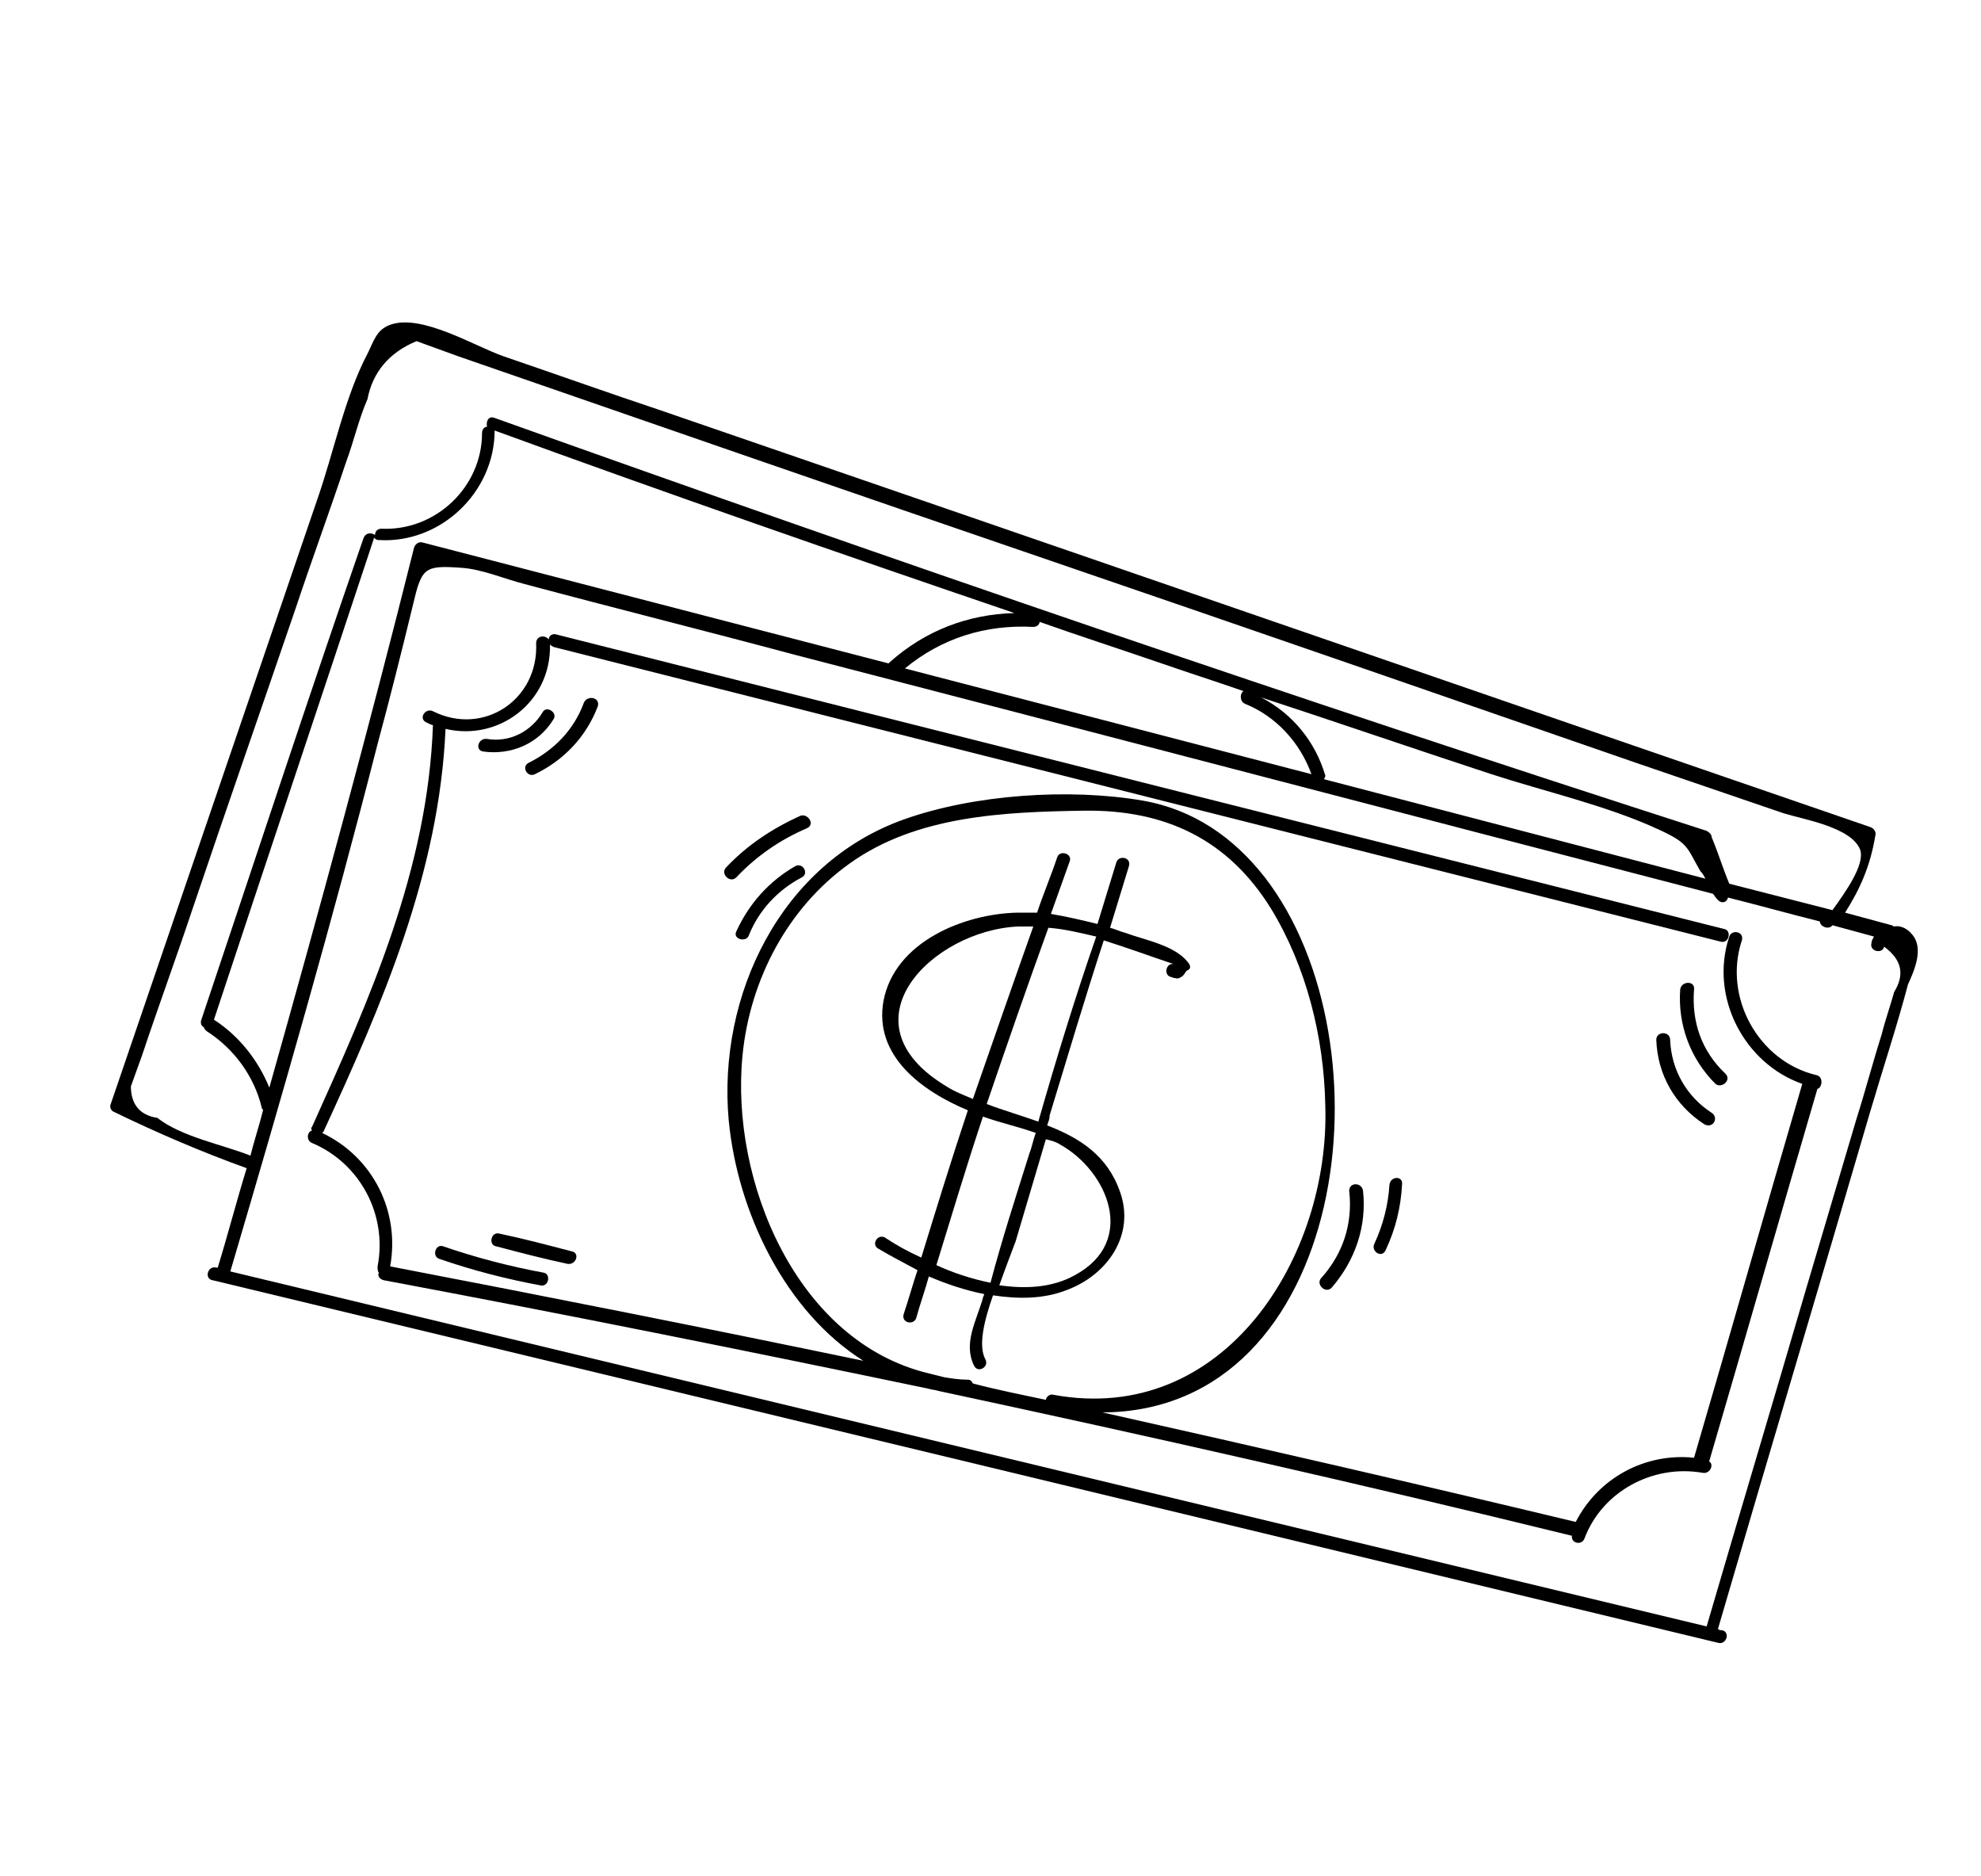 <?xml version="1.0" encoding="UTF-8"?> <!-- Generator: Adobe Illustrator 22.1.0, SVG Export Plug-In . SVG Version: 6.00 Build 0) --> <svg xmlns="http://www.w3.org/2000/svg" xmlns:xlink="http://www.w3.org/1999/xlink" id="Слой_1" x="0px" y="0px" viewBox="0 0 157.4 149" style="enable-background:new 0 0 157.4 149;" xml:space="preserve"> <g> <path d="M151.9,74.2c-0.4-0.5-1-0.7-1.4-0.6c-0.1,0-0.1-0.1-0.2-0.1l-3.7-1c1.2-1.9,2-3.7,2.4-6.1c0.1-0.3-0.1-0.6-0.4-0.7 c-32-11-64.1-22.1-96.1-33.1c-4.2-1.4-8.4-2.9-12.5-4.3c-2.3-0.8-6.5-3.4-9-2.5c-1.1,0.4-1.3,1.3-1.8,2.3c-1.8,3.4-2.7,7.9-4,11.6 L8.8,87.7c-0.1,0.2,0,0.5,0.2,0.6c3.5,1.7,7,3.2,10.6,4.5c-0.8,2.6-1.5,5.3-2.3,7.9c0,0,0,0-0.1,0c-0.7-0.2-1,0.9-0.3,1 c39.9,9.6,79.8,19.2,119.6,28.8c0.7,0.2,1-0.9,0.3-1c-0.1,0-0.2,0-0.3-0.1c4-13.7,8.1-27.4,12.1-41.1c1-3.4,2.1-6.7,3-10.1 C152.1,77.1,152.9,75.3,151.9,74.2z M12.5,88.8c-1.4-0.2-2.1-1.1-2.1-2.5l0.9-2.5c1.3-3.9,2.7-7.7,4-11.6c2.7-8,5.5-16,8.2-23.9 c1.3-3.9,2.7-7.7,4-11.6c0.6-1.6,1-3.4,1.7-5c0.4-2.1,1.7-3.7,3.9-4.6l3.3,1.2l23.4,8.1c15.6,5.4,31.2,10.7,46.8,16.1 c7.8,2.7,15.6,5.4,23.4,8.1l11.7,4c1.6,0.5,5.4,1.1,6.1,2.9c0.4,1.2-1.2,3.4-2.2,4.8l-8.2-2.1c-0.5-1.2-0.9-2.5-1.4-3.7 c0-0.2-0.2-0.4-0.4-0.5c-32.3-10.4-64.4-21.4-96.3-32.8c-0.5-0.2-0.7,0.3-0.6,0.7c-0.2,0-0.4,0.2-0.4,0.5c0,4.3-3.7,7.8-8,7.6 c-0.3,0-0.5,0.2-0.5,0.5c-0.3-0.2-0.7-0.2-0.9,0.2C24.5,55.4,20.3,68.2,16,81c-0.1,0.3,0,0.5,0.2,0.6c0,0.1,0.1,0.2,0.2,0.3 c2.2,1.4,3.8,3.6,4.4,6.1c0,0.1,0.1,0.1,0.1,0.2c-0.3,1.2-0.7,2.4-1,3.6c0,0,0,0,0,0C17.6,90.9,14.4,90.3,12.5,88.8z M39.3,34.2 C53,39.2,66.8,44,80.6,48.7c-3.7,0.1-7.1,1.4-9.9,3.9c0,0-0.1,0.1-0.1,0.1l-37-9.6c-0.3-0.1-0.6,0.1-0.7,0.4 c-3.6,14.4-7.5,28.7-11.5,42.9c-0.9-2.2-2.4-4.1-4.4-5.4c4.2-12.7,8.5-25.5,12.7-38.2c0,0,0-0.1,0-0.1c0.1,0.1,0.2,0.2,0.4,0.2 C35,43.2,39.3,39.1,39.3,34.2C39.3,34.2,39.3,34.2,39.3,34.2z M82.1,49.8c0.3,0,0.5-0.2,0.5-0.4c3.1,1.1,6.2,2.1,9.4,3.2 c2.3,0.8,4.5,1.5,6.8,2.3c-0.3,0.2-0.3,0.8,0.1,1c2.5,1,4.4,3.1,5.3,5.6l-32.3-8.4C74.8,50.7,78.3,49.6,82.1,49.8z M105.3,61.6 c-0.8-2.7-2.6-4.9-5.1-6.2c6.1,2,12.2,4.1,18.3,6.1c4.3,1.4,9.2,2.5,13.3,4.4c2.4,1.1,2.2,1.4,3.3,3.3c0.2,0.2,0.3,0.4,0.4,0.6 l-30.3-7.9C105.3,61.7,105.3,61.7,105.3,61.6z M150.5,78.8c-0.3,1.1-0.7,2.2-1,3.4c-0.7,2.2-1.3,4.5-2,6.7l-4,13.5 c-2.6,8.9-5.3,17.9-7.9,26.8c-39.1-9.4-78.2-18.8-117.3-28.2c4.1-13.9,8.1-27.8,11.7-41.9c1-3.7,1.9-7.3,2.8-11 c0.7-3,0.9-3.2,3.8-3c1.7,0.1,3.5,0.9,5.1,1.3c7.1,1.9,14.3,3.7,21.4,5.6c24.3,6.3,48.7,12.7,73,19c0.1,0.1,0.2,0.3,0.4,0.5 c0.3,0.3,0.7,0.2,0.8-0.2c2.4,0.6,4.9,1.3,7.3,1.9c0,0.4,0.7,0.7,1,0.3c0,0,0,0,0,0c1.1,0.3,2.2,0.6,3.3,0.9 c-0.1,0.2-0.2,0.3-0.2,0.5c-0.2,0.7,0.9,0.9,1,0.3C151.2,76.3,151.3,77.5,150.5,78.8z"></path> <path d="M144.3,85.4c-4.6-1.1-7.4-6.2-5.9-10.7c0.2-0.7-0.8-0.9-1-0.3c-1.6,4.8,1.2,10.1,5.8,11.7c-2.9,9.9-5.7,19.8-8.6,29.7 c-3.9-0.4-7.6,1.6-9.4,5.1c-12.5-3-25.1-5.9-37.6-8.7c19.5-0.1,23.1-29.3,12.9-42.5c-2.5-3.2-5.7-5.4-9.7-6.1 c-5.8-1-13.4-0.5-19,1.5C62,68.6,57,79.1,57.9,89c0.7,7.3,4.5,15.2,10.7,19.1c-12.5-2.6-25.1-5.1-37.6-7.5 c0.8-4.4-1.4-8.7-5.4-10.6c0,0,0,0,0.1-0.1c4.7-10.2,9.2-20.6,9.7-32c4.2,1,8.4-2.1,8.3-6.7c0.1,0.1,0.1,0.1,0.3,0.2 c30.9,7.8,61.8,15.6,92.7,23.4c0.7,0.2,0.9-0.9,0.3-1C106,66,75.1,58.2,44.2,50.4c-0.3-0.1-0.6,0.1-0.6,0.4c-0.3-0.4-1-0.3-1,0.3 c0.2,4.5-4.2,7.4-8.2,5.4c-0.6-0.3-1.2,0.6-0.5,0.9c0.2,0.1,0.4,0.2,0.5,0.2c0,0,0,0,0,0C34,69,29.4,79.3,24.8,89.5 c-0.1,0.1-0.1,0.2,0,0.3c-0.4,0.1-0.5,0.8,0,1c3.8,1.6,6,5.7,5.2,9.8c0,0.2,0,0.4,0.1,0.5c-0.1,0.2,0,0.5,0.4,0.6 c14.4,2.7,28.8,5.6,43.2,8.6c0.3,0.1,0.6,0.1,0.9,0.2c16.8,3.6,33.6,7.4,50.3,11.5c-0.1,0.6,0.8,0.8,1,0.2c1.4-3.7,5.4-5.9,9.4-5.2 c0.6,0.1,0.9-0.7,0.5-0.9c2.9-9.9,5.7-19.7,8.6-29.6C144.8,86.4,144.9,85.5,144.3,85.4z M59,83.8c0.6-6,3.6-11.7,8.5-15.2 c5.3-3.8,12.2-4.1,18.6-4.2c6.5-0.1,11.5,2.3,14.9,7.8c2.8,4.6,4.2,10.2,4.3,15.6c0.4,12-8,25.5-21.6,23c-0.3-0.1-0.6,0.2-0.6,0.4 c-1.9-0.4-3.9-0.8-5.8-1.3c-0.1-0.2-0.2-0.3-0.4-0.3c-0.7,0-1.3-0.1-1.9-0.2c-0.4-0.1-0.8-0.2-1.2-0.3C63.3,106.6,58,93.8,59,83.8z "></path> <path d="M94.5,76.6c-1-1.5-3.5-1.9-5.1-2.5c-0.4-0.1-0.8-0.3-1.2-0.4c0.5-1.6,1-3.3,1.5-4.9c0.2-0.7-0.8-0.9-1-0.3 c-0.5,1.6-1,3.3-1.5,4.9c-1.2-0.3-2.5-0.6-3.7-0.8c0.5-1.4,1-2.8,1.5-4.2c0.2-0.6-0.8-0.9-1-0.3c-0.5,1.5-1.1,2.9-1.6,4.4 c-0.5,0-1.1,0-1.6,0c-4.2,0.1-9.7,2.3-10.6,7c-0.8,4.4,3.1,7.2,6.7,8.7c-1.3,3.9-2.5,7.8-3.7,11.7c-1.1-0.5-2-1-2.9-1.6 c-0.6-0.3-1.1,0.6-0.5,0.9c1,0.6,2,1.1,3.1,1.7c-0.4,1.2-0.7,2.3-1.1,3.5c-0.2,0.7,0.8,0.9,1,0.3c0.3-1.1,0.7-2.2,1-3.3 c1.4,0.6,2.9,1.1,4.4,1.4c0,0.1-0.1,0.2-0.1,0.3c-0.5,1.8-1.6,3.6-0.7,5.4c0.3,0.6,1.2,0.1,0.9-0.5c-0.6-1.1-0.1-3.1,0.6-5.1 c2,0.3,4,0.3,5.8-0.4c3.3-1.2,5.5-4.4,4.3-7.8c-1-2.9-3.2-4.3-5.8-5.3c0.1-0.3,0.2-0.5,0.2-0.8c1.4-4.6,2.8-9.3,4.3-13.9 c1.9,0.6,3.8,1.3,5.6,1.9c-0.6-0.2-0.9,0.8-0.3,1c0.1,0,0.2,0.1,0.4,0.1c0.2,0.1,0.5-0.1,0.6-0.2c0.1-0.1,0.2-0.3,0.3-0.4 C94.6,77,94.6,76.8,94.5,76.6z M75.2,86.3c-8.5-5.1-1.1-12.4,5.7-12.7c0.4,0,0.8,0,1.2,0c-1.6,4.5-3.2,9.1-4.8,13.7 C76.6,87,75.8,86.7,75.2,86.3z M78.7,101.9c-1.5-0.3-3-0.8-4.3-1.4c1.2-3.9,2.4-7.9,3.7-11.8c1.4,0.5,2.8,0.8,4.2,1.3 c-0.2,0.5-0.3,1.1-0.5,1.6C80.7,95.1,79.6,98.5,78.7,101.9z M84.2,90.9c3.8,2.1,6.2,7.7,1.2,10.4c-1.8,1-3.9,1.1-6,0.8 c0.5-1.4,1-2.7,1.3-3.5c0.8-2.7,1.6-5.4,2.4-8.1C83.5,90.6,83.9,90.7,84.2,90.9z M82.5,89.1c-1.4-0.5-2.8-0.9-4.1-1.4 c1.6-4.7,3.2-9.3,4.9-14c1.3,0.1,2.5,0.4,3.8,0.7C85.4,79.3,83.9,84.2,82.5,89.1z"></path> <path d="M43.2,101.1c-2.7-0.5-5.4-1.2-8-2.1c-0.6-0.2-0.9,0.8-0.3,1c2.6,0.9,5.3,1.6,8,2.1C43.6,102.3,43.8,101.2,43.2,101.1z"></path> <path d="M45.4,99.4c-1.9-0.5-3.8-1-5.7-1.4c-0.7-0.2-0.9,0.9-0.3,1c1.9,0.5,3.8,1,5.7,1.4C45.8,100.5,46.1,99.5,45.4,99.4z"></path> <path d="M63.2,68.8c-2.1,1.2-3.7,3-4.7,5.2c-0.3,0.6,0.8,0.9,1,0.3c0.8-2,2.3-3.6,4.2-4.6C64.3,69.4,63.8,68.5,63.2,68.8z"></path> <path d="M63.6,64.8c-2.2,1-4.2,2.3-5.9,4.1c-0.5,0.5,0.3,1.3,0.8,0.8c1.6-1.7,3.5-3,5.6-3.9C64.8,65.5,64.2,64.6,63.6,64.8z"></path> <path d="M108.3,94.6c-0.1-0.7-1.1-0.7-1.1,0c0.3,2.6-0.5,5-2.2,6.9c-0.5,0.5,0.3,1.3,0.8,0.8C107.7,100.1,108.6,97.4,108.3,94.6z"></path> <path d="M110.4,94.1c-0.1,1.6-0.5,3.2-1.2,4.7c-0.3,0.6,0.6,1.2,0.9,0.5c0.8-1.7,1.2-3.4,1.3-5.2C111.5,93.4,110.5,93.4,110.4,94.1 z"></path> <path d="M137.1,85.3c-1.9-1.8-2.7-4.1-2.5-6.7c0.1-0.7-1-0.7-1.1,0c-0.2,2.8,0.8,5.5,2.8,7.5C136.8,86.5,137.6,85.8,137.1,85.3z"></path> <path d="M136,88.4c-2-1.3-3.2-3.4-3.3-5.8c0-0.7-1.1-0.7-1.1,0c0.1,2.8,1.5,5.2,3.8,6.7C136.1,89.7,136.6,88.8,136,88.4z"></path> <path d="M43.1,56.6c-0.9,1.5-2.6,2.4-4.4,2.1c-0.7-0.1-1,0.9-0.3,1c2.2,0.3,4.4-0.6,5.6-2.6C44.3,56.6,43.4,56,43.1,56.6z"></path> <path d="M46.4,55.8C45.6,58,44,59.6,42,60.6c-0.6,0.3-0.1,1.2,0.5,0.9c2.3-1.1,4.1-3,5-5.4C47.7,55.4,46.7,55.2,46.4,55.8z"></path> </g> </svg> 